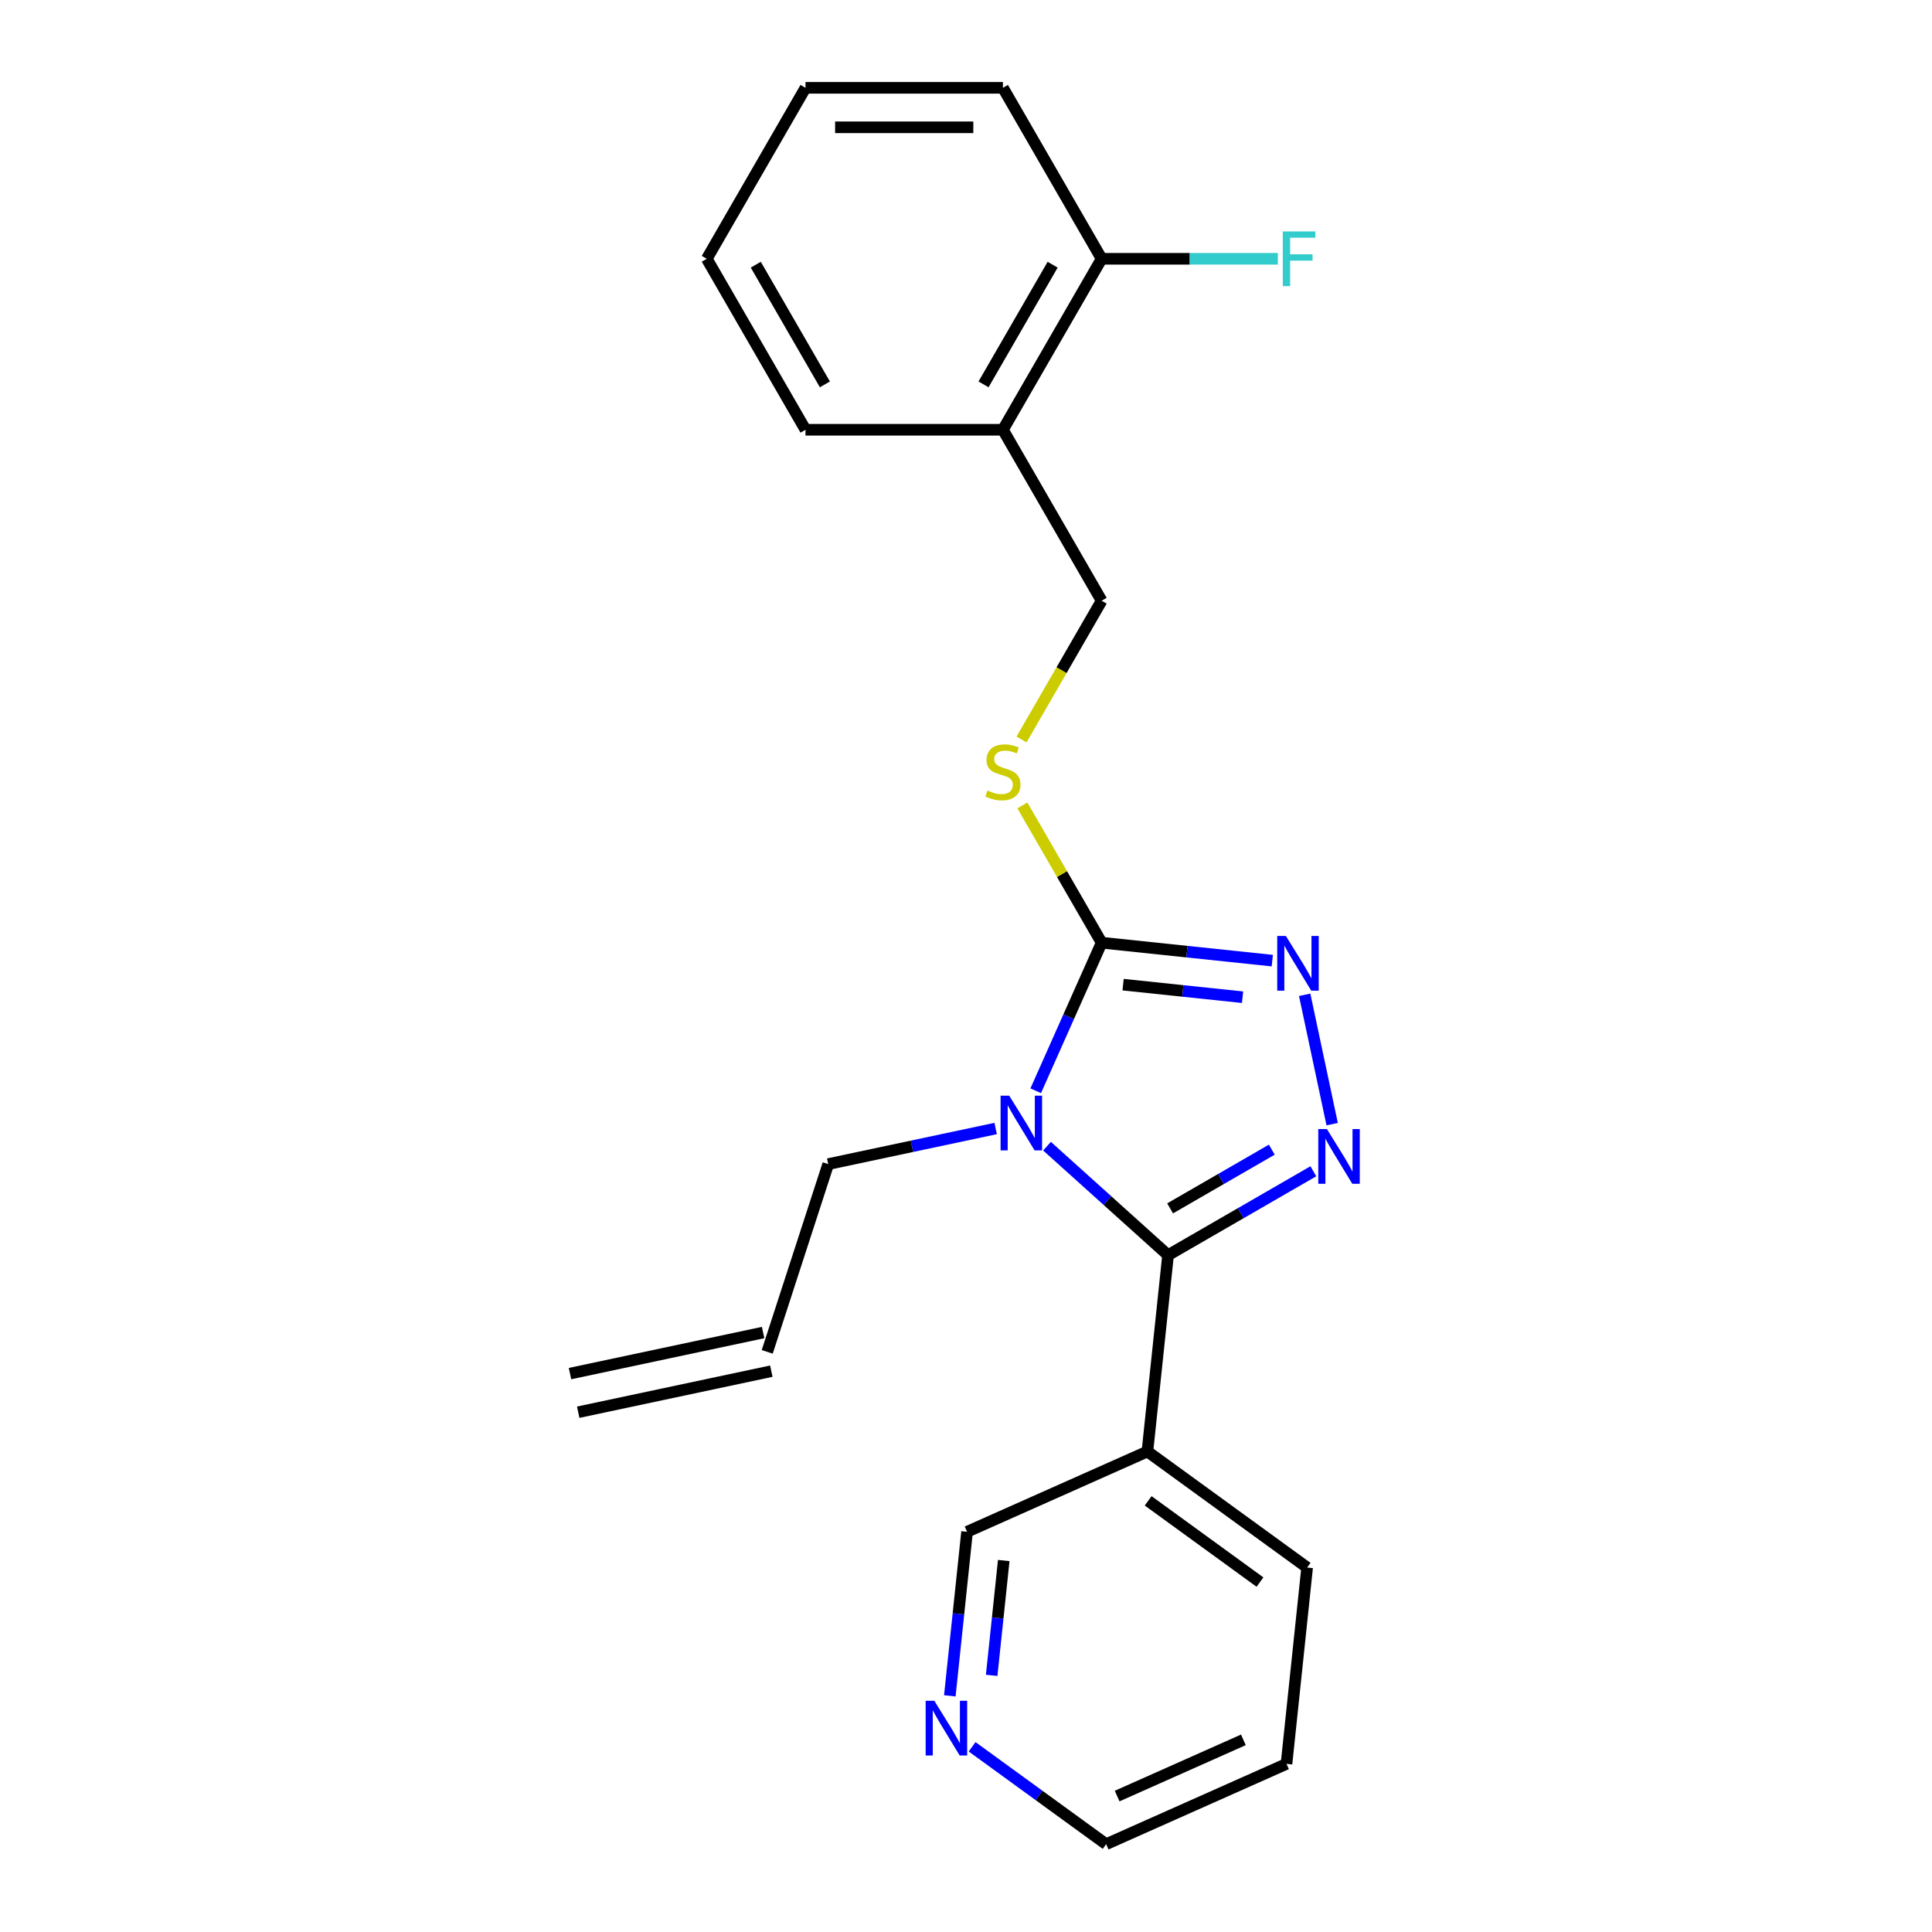 <?xml version='1.0' encoding='iso-8859-1'?>
<svg version='1.1' baseProfile='full'
              xmlns='http://www.w3.org/2000/svg'
                      xmlns:rdkit='http://www.rdkit.org/xml'
                      xmlns:xlink='http://www.w3.org/1999/xlink'
                  xml:space='preserve'
width='1000px' height='1000px' viewBox='0 0 1000 1000'>
<!-- END OF HEADER -->
<rect style='opacity:1.0;fill:#FFFFFF;stroke:none' width='1000' height='1000' x='0' y='0'> </rect>
<path class='bond-0' d='M 541.937,593.259 L 573.26,621.462' style='fill:none;fill-rule:evenodd;stroke:#0000FF;stroke-width:6px;stroke-linecap:butt;stroke-linejoin:miter;stroke-opacity:1' />
<path class='bond-0' d='M 573.26,621.462 L 604.582,649.665' style='fill:none;fill-rule:evenodd;stroke:#000000;stroke-width:6px;stroke-linecap:butt;stroke-linejoin:miter;stroke-opacity:1' />
<path class='bond-2' d='M 536.085,564.574 L 553.145,526.255' style='fill:none;fill-rule:evenodd;stroke:#0000FF;stroke-width:6px;stroke-linecap:butt;stroke-linejoin:miter;stroke-opacity:1' />
<path class='bond-2' d='M 553.145,526.255 L 570.206,487.936' style='fill:none;fill-rule:evenodd;stroke:#000000;stroke-width:6px;stroke-linecap:butt;stroke-linejoin:miter;stroke-opacity:1' />
<path class='bond-9' d='M 515.348,584.114 L 472.018,593.324' style='fill:none;fill-rule:evenodd;stroke:#0000FF;stroke-width:6px;stroke-linecap:butt;stroke-linejoin:miter;stroke-opacity:1' />
<path class='bond-9' d='M 472.018,593.324 L 428.689,602.534' style='fill:none;fill-rule:evenodd;stroke:#000000;stroke-width:6px;stroke-linecap:butt;stroke-linejoin:miter;stroke-opacity:1' />
<path class='bond-1' d='M 604.582,649.665 L 642.183,627.956' style='fill:none;fill-rule:evenodd;stroke:#000000;stroke-width:6px;stroke-linecap:butt;stroke-linejoin:miter;stroke-opacity:1' />
<path class='bond-1' d='M 642.183,627.956 L 679.784,606.247' style='fill:none;fill-rule:evenodd;stroke:#0000FF;stroke-width:6px;stroke-linecap:butt;stroke-linejoin:miter;stroke-opacity:1' />
<path class='bond-1' d='M 605.644,625.453 L 631.964,610.257' style='fill:none;fill-rule:evenodd;stroke:#000000;stroke-width:6px;stroke-linecap:butt;stroke-linejoin:miter;stroke-opacity:1' />
<path class='bond-1' d='M 631.964,610.257 L 658.285,595.06' style='fill:none;fill-rule:evenodd;stroke:#0000FF;stroke-width:6px;stroke-linecap:butt;stroke-linejoin:miter;stroke-opacity:1' />
<path class='bond-4' d='M 604.582,649.665 L 593.901,751.292' style='fill:none;fill-rule:evenodd;stroke:#000000;stroke-width:6px;stroke-linecap:butt;stroke-linejoin:miter;stroke-opacity:1' />
<path class='bond-22' d='M 689.526,581.857 L 675.295,514.905' style='fill:none;fill-rule:evenodd;stroke:#0000FF;stroke-width:6px;stroke-linecap:butt;stroke-linejoin:miter;stroke-opacity:1' />
<path class='bond-3' d='M 570.206,487.936 L 614.372,492.578' style='fill:none;fill-rule:evenodd;stroke:#000000;stroke-width:6px;stroke-linecap:butt;stroke-linejoin:miter;stroke-opacity:1' />
<path class='bond-3' d='M 614.372,492.578 L 658.538,497.22' style='fill:none;fill-rule:evenodd;stroke:#0000FF;stroke-width:6px;stroke-linecap:butt;stroke-linejoin:miter;stroke-opacity:1' />
<path class='bond-3' d='M 581.319,509.654 L 612.236,512.904' style='fill:none;fill-rule:evenodd;stroke:#000000;stroke-width:6px;stroke-linecap:butt;stroke-linejoin:miter;stroke-opacity:1' />
<path class='bond-3' d='M 612.236,512.904 L 643.152,516.153' style='fill:none;fill-rule:evenodd;stroke:#0000FF;stroke-width:6px;stroke-linecap:butt;stroke-linejoin:miter;stroke-opacity:1' />
<path class='bond-5' d='M 570.206,487.936 L 549.692,452.405' style='fill:none;fill-rule:evenodd;stroke:#000000;stroke-width:6px;stroke-linecap:butt;stroke-linejoin:miter;stroke-opacity:1' />
<path class='bond-5' d='M 549.692,452.405 L 529.178,416.874' style='fill:none;fill-rule:evenodd;stroke:#CCCC00;stroke-width:6px;stroke-linecap:butt;stroke-linejoin:miter;stroke-opacity:1' />
<path class='bond-13' d='M 593.901,751.292 L 500.549,792.855' style='fill:none;fill-rule:evenodd;stroke:#000000;stroke-width:6px;stroke-linecap:butt;stroke-linejoin:miter;stroke-opacity:1' />
<path class='bond-15' d='M 593.901,751.292 L 676.572,811.355' style='fill:none;fill-rule:evenodd;stroke:#000000;stroke-width:6px;stroke-linecap:butt;stroke-linejoin:miter;stroke-opacity:1' />
<path class='bond-15' d='M 594.289,776.835 L 652.158,818.88' style='fill:none;fill-rule:evenodd;stroke:#000000;stroke-width:6px;stroke-linecap:butt;stroke-linejoin:miter;stroke-opacity:1' />
<path class='bond-7' d='M 528.74,382.765 L 549.473,346.854' style='fill:none;fill-rule:evenodd;stroke:#CCCC00;stroke-width:6px;stroke-linecap:butt;stroke-linejoin:miter;stroke-opacity:1' />
<path class='bond-7' d='M 549.473,346.854 L 570.206,310.943' style='fill:none;fill-rule:evenodd;stroke:#000000;stroke-width:6px;stroke-linecap:butt;stroke-linejoin:miter;stroke-opacity:1' />
<path class='bond-6' d='M 519.112,222.447 L 570.206,310.943' style='fill:none;fill-rule:evenodd;stroke:#000000;stroke-width:6px;stroke-linecap:butt;stroke-linejoin:miter;stroke-opacity:1' />
<path class='bond-8' d='M 519.112,222.447 L 570.206,133.951' style='fill:none;fill-rule:evenodd;stroke:#000000;stroke-width:6px;stroke-linecap:butt;stroke-linejoin:miter;stroke-opacity:1' />
<path class='bond-8' d='M 509.077,198.954 L 544.843,137.007' style='fill:none;fill-rule:evenodd;stroke:#000000;stroke-width:6px;stroke-linecap:butt;stroke-linejoin:miter;stroke-opacity:1' />
<path class='bond-16' d='M 519.112,222.447 L 416.926,222.447' style='fill:none;fill-rule:evenodd;stroke:#000000;stroke-width:6px;stroke-linecap:butt;stroke-linejoin:miter;stroke-opacity:1' />
<path class='bond-14' d='M 570.206,133.951 L 615.812,133.951' style='fill:none;fill-rule:evenodd;stroke:#000000;stroke-width:6px;stroke-linecap:butt;stroke-linejoin:miter;stroke-opacity:1' />
<path class='bond-14' d='M 615.812,133.951 L 661.418,133.951' style='fill:none;fill-rule:evenodd;stroke:#33CCCC;stroke-width:6px;stroke-linecap:butt;stroke-linejoin:miter;stroke-opacity:1' />
<path class='bond-18' d='M 570.206,133.951 L 519.112,45.455' style='fill:none;fill-rule:evenodd;stroke:#000000;stroke-width:6px;stroke-linecap:butt;stroke-linejoin:miter;stroke-opacity:1' />
<path class='bond-11' d='M 428.689,602.534 L 397.112,699.72' style='fill:none;fill-rule:evenodd;stroke:#000000;stroke-width:6px;stroke-linecap:butt;stroke-linejoin:miter;stroke-opacity:1' />
<path class='bond-10' d='M 491.624,877.767 L 496.086,835.311' style='fill:none;fill-rule:evenodd;stroke:#0000FF;stroke-width:6px;stroke-linecap:butt;stroke-linejoin:miter;stroke-opacity:1' />
<path class='bond-10' d='M 496.086,835.311 L 500.549,792.855' style='fill:none;fill-rule:evenodd;stroke:#000000;stroke-width:6px;stroke-linecap:butt;stroke-linejoin:miter;stroke-opacity:1' />
<path class='bond-10' d='M 513.288,867.166 L 516.412,837.447' style='fill:none;fill-rule:evenodd;stroke:#0000FF;stroke-width:6px;stroke-linecap:butt;stroke-linejoin:miter;stroke-opacity:1' />
<path class='bond-10' d='M 516.412,837.447 L 519.535,807.728' style='fill:none;fill-rule:evenodd;stroke:#000000;stroke-width:6px;stroke-linecap:butt;stroke-linejoin:miter;stroke-opacity:1' />
<path class='bond-23' d='M 503.162,904.141 L 537.85,929.343' style='fill:none;fill-rule:evenodd;stroke:#0000FF;stroke-width:6px;stroke-linecap:butt;stroke-linejoin:miter;stroke-opacity:1' />
<path class='bond-23' d='M 537.85,929.343 L 572.538,954.545' style='fill:none;fill-rule:evenodd;stroke:#000000;stroke-width:6px;stroke-linecap:butt;stroke-linejoin:miter;stroke-opacity:1' />
<path class='bond-12' d='M 394.987,689.724 L 295.033,710.97' style='fill:none;fill-rule:evenodd;stroke:#000000;stroke-width:6px;stroke-linecap:butt;stroke-linejoin:miter;stroke-opacity:1' />
<path class='bond-12' d='M 399.236,709.715 L 299.282,730.961' style='fill:none;fill-rule:evenodd;stroke:#000000;stroke-width:6px;stroke-linecap:butt;stroke-linejoin:miter;stroke-opacity:1' />
<path class='bond-19' d='M 676.572,811.355 L 665.89,912.982' style='fill:none;fill-rule:evenodd;stroke:#000000;stroke-width:6px;stroke-linecap:butt;stroke-linejoin:miter;stroke-opacity:1' />
<path class='bond-20' d='M 416.926,222.447 L 365.832,133.951' style='fill:none;fill-rule:evenodd;stroke:#000000;stroke-width:6px;stroke-linecap:butt;stroke-linejoin:miter;stroke-opacity:1' />
<path class='bond-20' d='M 426.961,198.954 L 391.196,137.007' style='fill:none;fill-rule:evenodd;stroke:#000000;stroke-width:6px;stroke-linecap:butt;stroke-linejoin:miter;stroke-opacity:1' />
<path class='bond-17' d='M 572.538,954.545 L 665.89,912.982' style='fill:none;fill-rule:evenodd;stroke:#000000;stroke-width:6px;stroke-linecap:butt;stroke-linejoin:miter;stroke-opacity:1' />
<path class='bond-17' d='M 578.228,929.641 L 643.575,900.546' style='fill:none;fill-rule:evenodd;stroke:#000000;stroke-width:6px;stroke-linecap:butt;stroke-linejoin:miter;stroke-opacity:1' />
<path class='bond-24' d='M 519.112,45.455 L 416.926,45.455' style='fill:none;fill-rule:evenodd;stroke:#000000;stroke-width:6px;stroke-linecap:butt;stroke-linejoin:miter;stroke-opacity:1' />
<path class='bond-24' d='M 503.784,65.892 L 432.254,65.892' style='fill:none;fill-rule:evenodd;stroke:#000000;stroke-width:6px;stroke-linecap:butt;stroke-linejoin:miter;stroke-opacity:1' />
<path class='bond-21' d='M 365.832,133.951 L 416.926,45.455' style='fill:none;fill-rule:evenodd;stroke:#000000;stroke-width:6px;stroke-linecap:butt;stroke-linejoin:miter;stroke-opacity:1' />
<path  class='atom-0' d='M 522.383 567.128
L 531.663 582.128
Q 532.583 583.608, 534.063 586.288
Q 535.543 588.968, 535.623 589.128
L 535.623 567.128
L 539.383 567.128
L 539.383 595.448
L 535.503 595.448
L 525.543 579.048
Q 524.383 577.128, 523.143 574.928
Q 521.943 572.728, 521.583 572.048
L 521.583 595.448
L 517.903 595.448
L 517.903 567.128
L 522.383 567.128
' fill='#0000FF'/>
<path  class='atom-2' d='M 686.819 584.411
L 696.099 599.411
Q 697.019 600.891, 698.499 603.571
Q 699.979 606.251, 700.059 606.411
L 700.059 584.411
L 703.819 584.411
L 703.819 612.731
L 699.939 612.731
L 689.979 596.331
Q 688.819 594.411, 687.579 592.211
Q 686.379 590.011, 686.019 589.331
L 686.019 612.731
L 682.339 612.731
L 682.339 584.411
L 686.819 584.411
' fill='#0000FF'/>
<path  class='atom-4' d='M 665.573 484.458
L 674.853 499.458
Q 675.773 500.938, 677.253 503.618
Q 678.733 506.298, 678.813 506.458
L 678.813 484.458
L 682.573 484.458
L 682.573 512.778
L 678.693 512.778
L 668.733 496.378
Q 667.573 494.458, 666.333 492.258
Q 665.133 490.058, 664.773 489.378
L 664.773 512.778
L 661.093 512.778
L 661.093 484.458
L 665.573 484.458
' fill='#0000FF'/>
<path  class='atom-6' d='M 511.112 409.16
Q 511.432 409.28, 512.752 409.84
Q 514.072 410.4, 515.512 410.76
Q 516.992 411.08, 518.432 411.08
Q 521.112 411.08, 522.672 409.8
Q 524.232 408.48, 524.232 406.2
Q 524.232 404.64, 523.432 403.68
Q 522.672 402.72, 521.472 402.2
Q 520.272 401.68, 518.272 401.08
Q 515.752 400.32, 514.232 399.6
Q 512.752 398.88, 511.672 397.36
Q 510.632 395.84, 510.632 393.28
Q 510.632 389.72, 513.032 387.52
Q 515.472 385.32, 520.272 385.32
Q 523.552 385.32, 527.272 386.88
L 526.352 389.96
Q 522.952 388.56, 520.392 388.56
Q 517.632 388.56, 516.112 389.72
Q 514.592 390.84, 514.632 392.8
Q 514.632 394.32, 515.392 395.24
Q 516.192 396.16, 517.312 396.68
Q 518.472 397.2, 520.392 397.8
Q 522.952 398.6, 524.472 399.4
Q 525.992 400.2, 527.072 401.84
Q 528.192 403.44, 528.192 406.2
Q 528.192 410.12, 525.552 412.24
Q 522.952 414.32, 518.592 414.32
Q 516.072 414.32, 514.152 413.76
Q 512.272 413.24, 510.032 412.32
L 511.112 409.16
' fill='#CCCC00'/>
<path  class='atom-11' d='M 483.607 880.322
L 492.887 895.322
Q 493.807 896.802, 495.287 899.482
Q 496.767 902.162, 496.847 902.322
L 496.847 880.322
L 500.607 880.322
L 500.607 908.642
L 496.727 908.642
L 486.767 892.242
Q 485.607 890.322, 484.367 888.122
Q 483.167 885.922, 482.807 885.242
L 482.807 908.642
L 479.127 908.642
L 479.127 880.322
L 483.607 880.322
' fill='#0000FF'/>
<path  class='atom-15' d='M 663.973 119.791
L 680.813 119.791
L 680.813 123.031
L 667.773 123.031
L 667.773 131.631
L 679.373 131.631
L 679.373 134.911
L 667.773 134.911
L 667.773 148.111
L 663.973 148.111
L 663.973 119.791
' fill='#33CCCC'/>
</svg>
